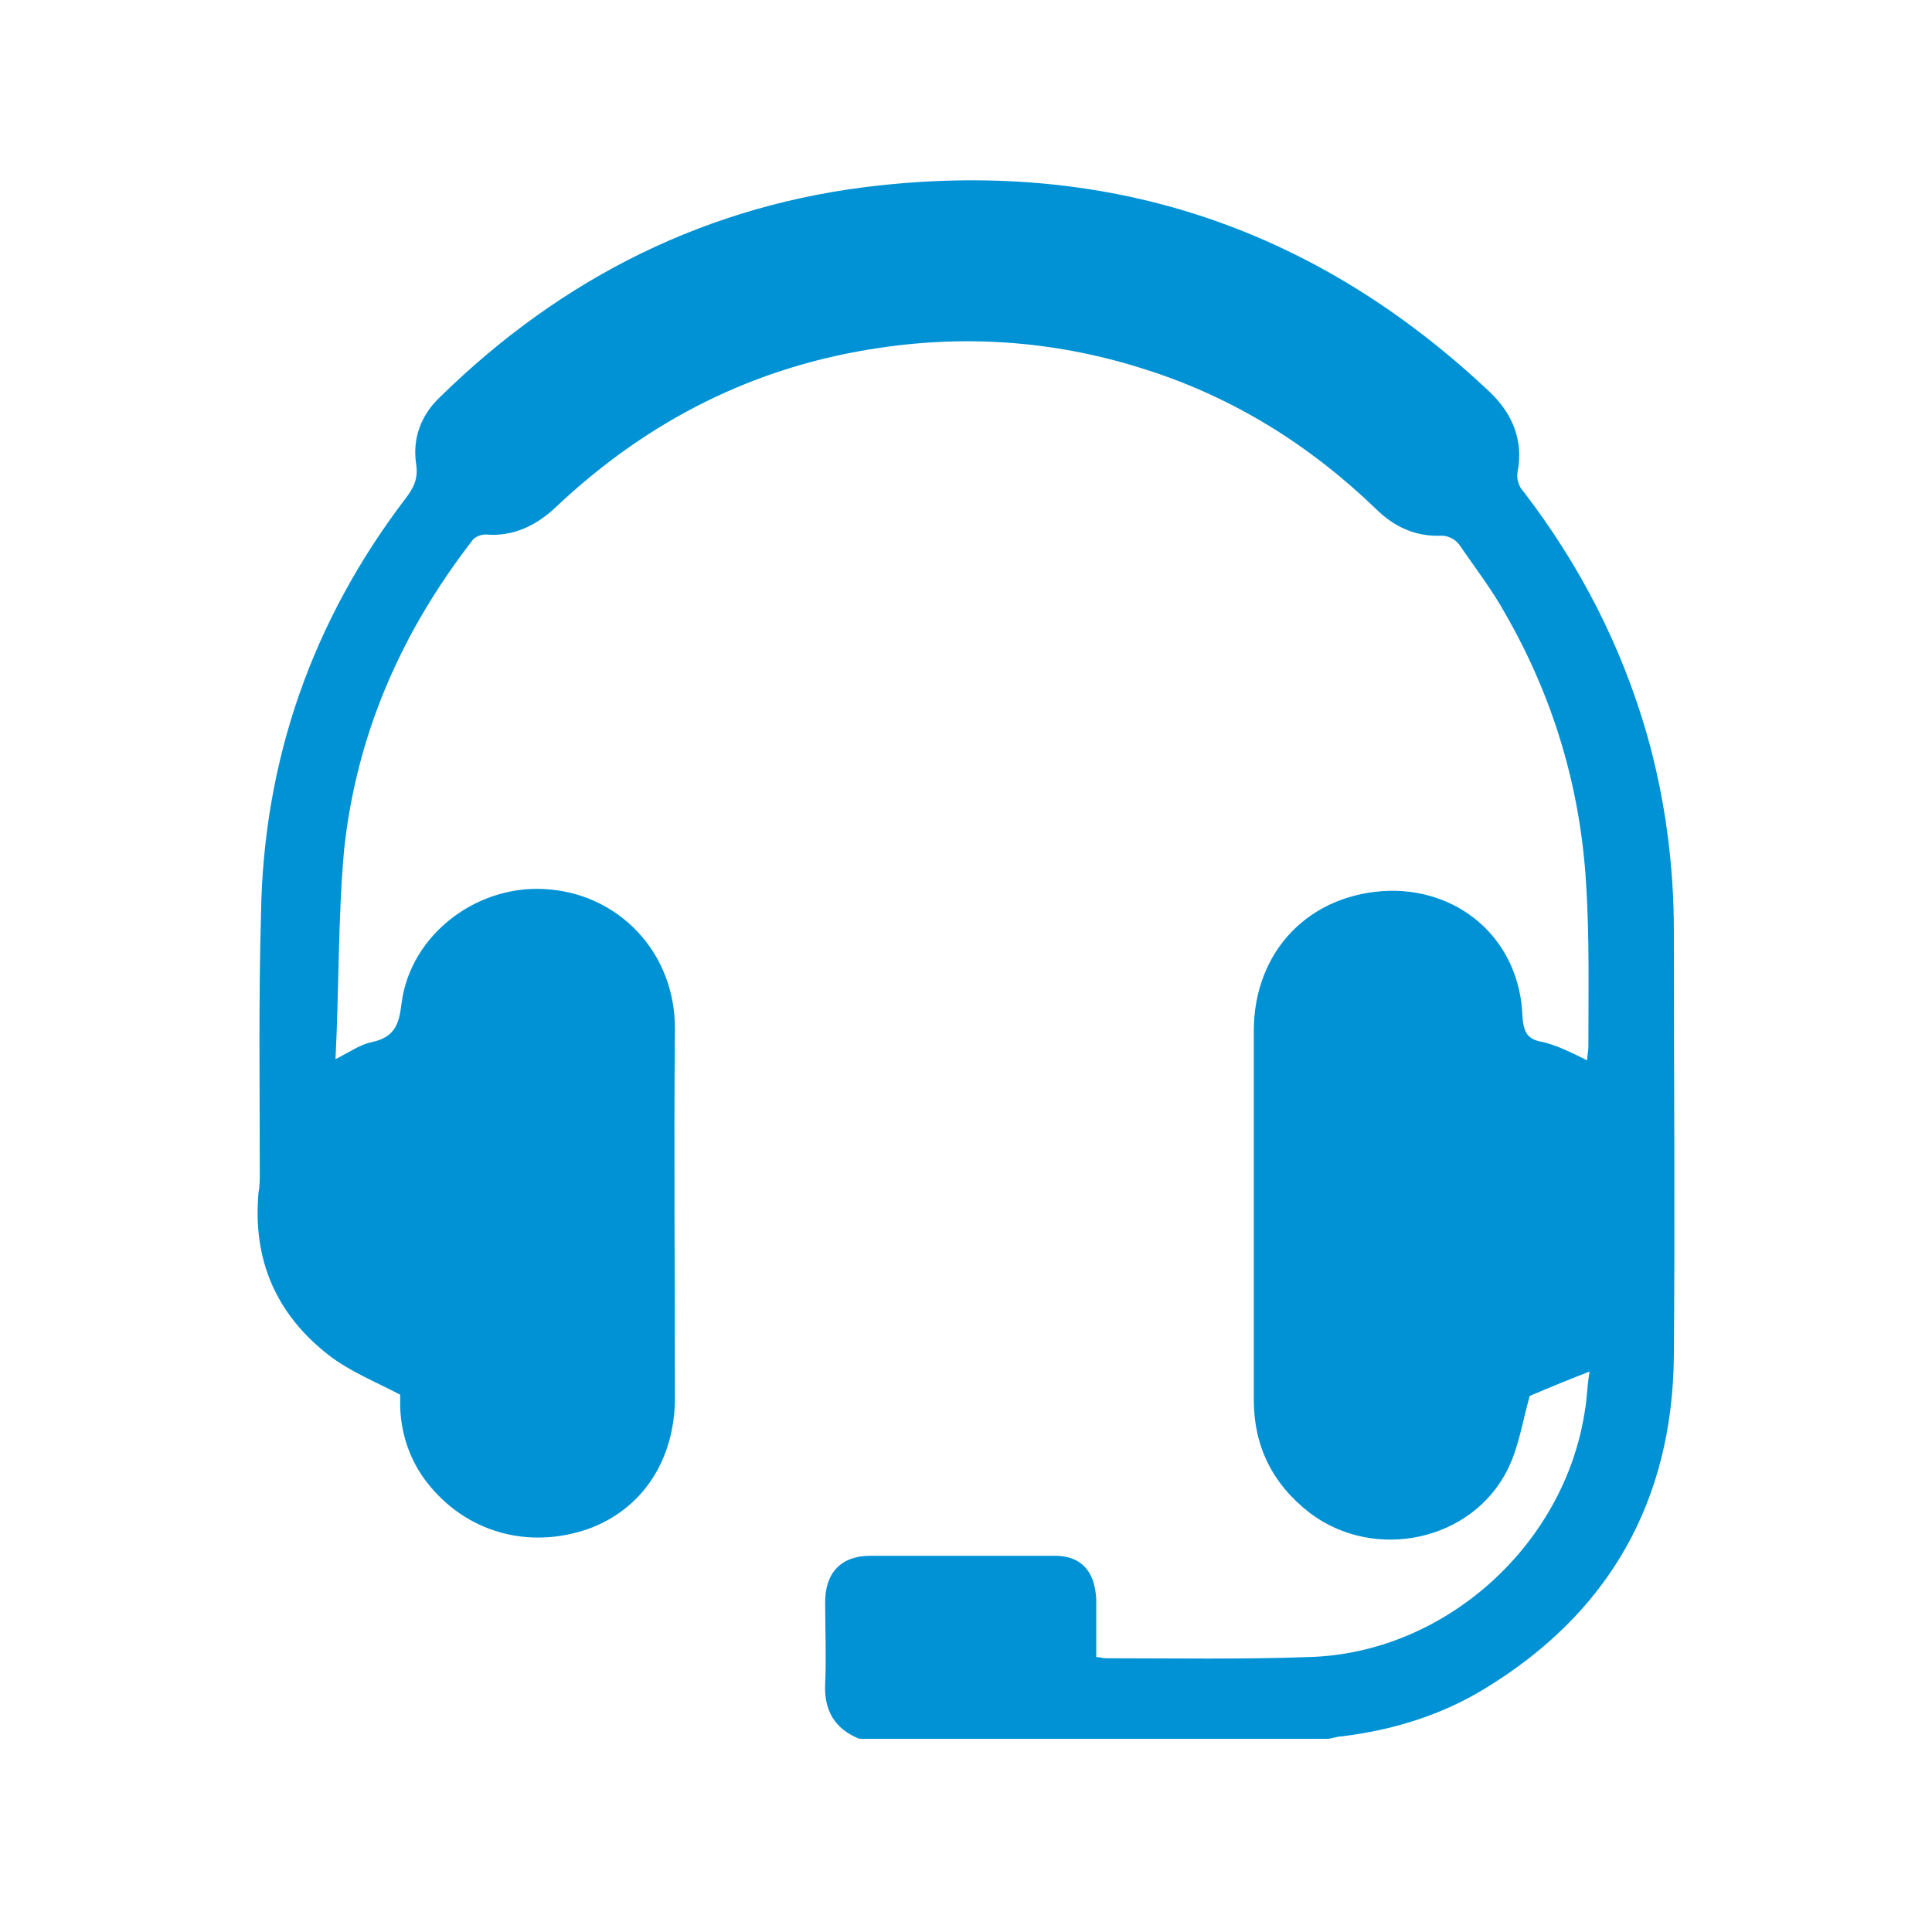 <svg width="150" height="150" viewBox="0 0 150 150" fill="none" xmlns="http://www.w3.org/2000/svg">
<path d="M66.72 135C64.824 134.242 63.971 132.821 64.065 130.737C64.16 128.653 64.065 126.474 64.065 124.39C64.065 122.116 65.298 120.79 67.573 120.79C72.314 120.79 77.149 120.79 81.89 120.79C83.975 120.79 85.018 122.021 85.113 124.2C85.113 124.958 85.113 125.716 85.113 126.474C85.113 127.137 85.113 127.895 85.113 128.653C85.397 128.653 85.587 128.747 85.872 128.747C91.086 128.747 96.395 128.842 101.61 128.653C112.134 128.369 121.425 120.032 123.037 109.611C123.226 108.569 123.226 107.527 123.416 106.485C121.709 107.148 120.098 107.811 118.77 108.379C118.202 110.369 117.917 112.358 117.064 114.064C114.314 119.653 106.73 121.263 101.705 117.474C98.766 115.2 97.344 112.264 97.344 108.664C97.344 99.095 97.344 89.622 97.344 80.054C97.344 73.801 101.705 69.349 107.867 69.159C113.556 69.064 118.012 73.138 118.202 78.917C118.296 80.148 118.581 80.717 119.813 80.906C120.951 81.19 122.089 81.759 123.226 82.327C123.226 81.948 123.321 81.664 123.321 81.285C123.321 77.022 123.416 72.664 123.132 68.401C122.658 61.012 120.572 54.096 116.874 47.654C115.831 45.76 114.504 44.054 113.271 42.254C112.987 41.875 112.418 41.591 111.944 41.591C109.953 41.686 108.247 40.928 106.824 39.507C101.705 34.581 95.826 30.886 89 28.707C82.269 26.528 75.348 25.96 68.332 27.002C58.566 28.423 50.223 32.686 43.113 39.412C41.596 40.833 39.794 41.686 37.709 41.496C37.329 41.496 36.855 41.686 36.666 41.97C31.167 49.075 27.659 57.033 26.711 66.033C26.237 71.338 26.331 76.643 26.047 82.233C27.185 81.664 27.943 81.096 28.891 80.906C30.598 80.527 30.977 79.58 31.167 77.969C31.83 72.475 37.234 68.496 42.733 69.064C48.043 69.538 52.404 73.896 52.404 79.864C52.309 89.432 52.404 98.906 52.404 108.474C52.404 113.4 49.844 117.19 45.672 118.706C41.027 120.316 36.191 118.99 33.158 115.106C31.83 113.4 31.167 111.411 31.072 109.327C31.072 108.853 31.072 108.474 31.072 108.285C29.081 107.243 27.185 106.485 25.573 105.253C21.401 102.032 19.6 97.769 20.074 92.559C20.169 92.085 20.169 91.517 20.169 91.043C20.169 84.317 20.074 77.685 20.264 70.959C20.453 59.022 24.246 48.223 31.451 38.749C32.115 37.897 32.494 37.139 32.304 36.002C32.02 34.012 32.684 32.212 34.2 30.791C43.681 21.507 55.059 15.823 68.237 14.402C86.44 12.413 102.274 17.813 115.642 30.412C117.443 32.118 118.296 34.202 117.822 36.665C117.727 37.139 117.917 37.802 118.296 38.181C122.658 43.865 125.881 50.117 127.872 57.033C129.294 62.054 129.958 67.17 129.958 72.285C129.958 83.275 130.053 94.264 129.958 105.253C129.863 116.527 124.933 125.242 115.262 131.116C111.849 133.2 108.057 134.337 104.17 134.811C103.791 134.811 103.411 135 103.032 135C90.707 135 78.666 135 66.72 135Z" fill="#0092D4"/>
</svg>
